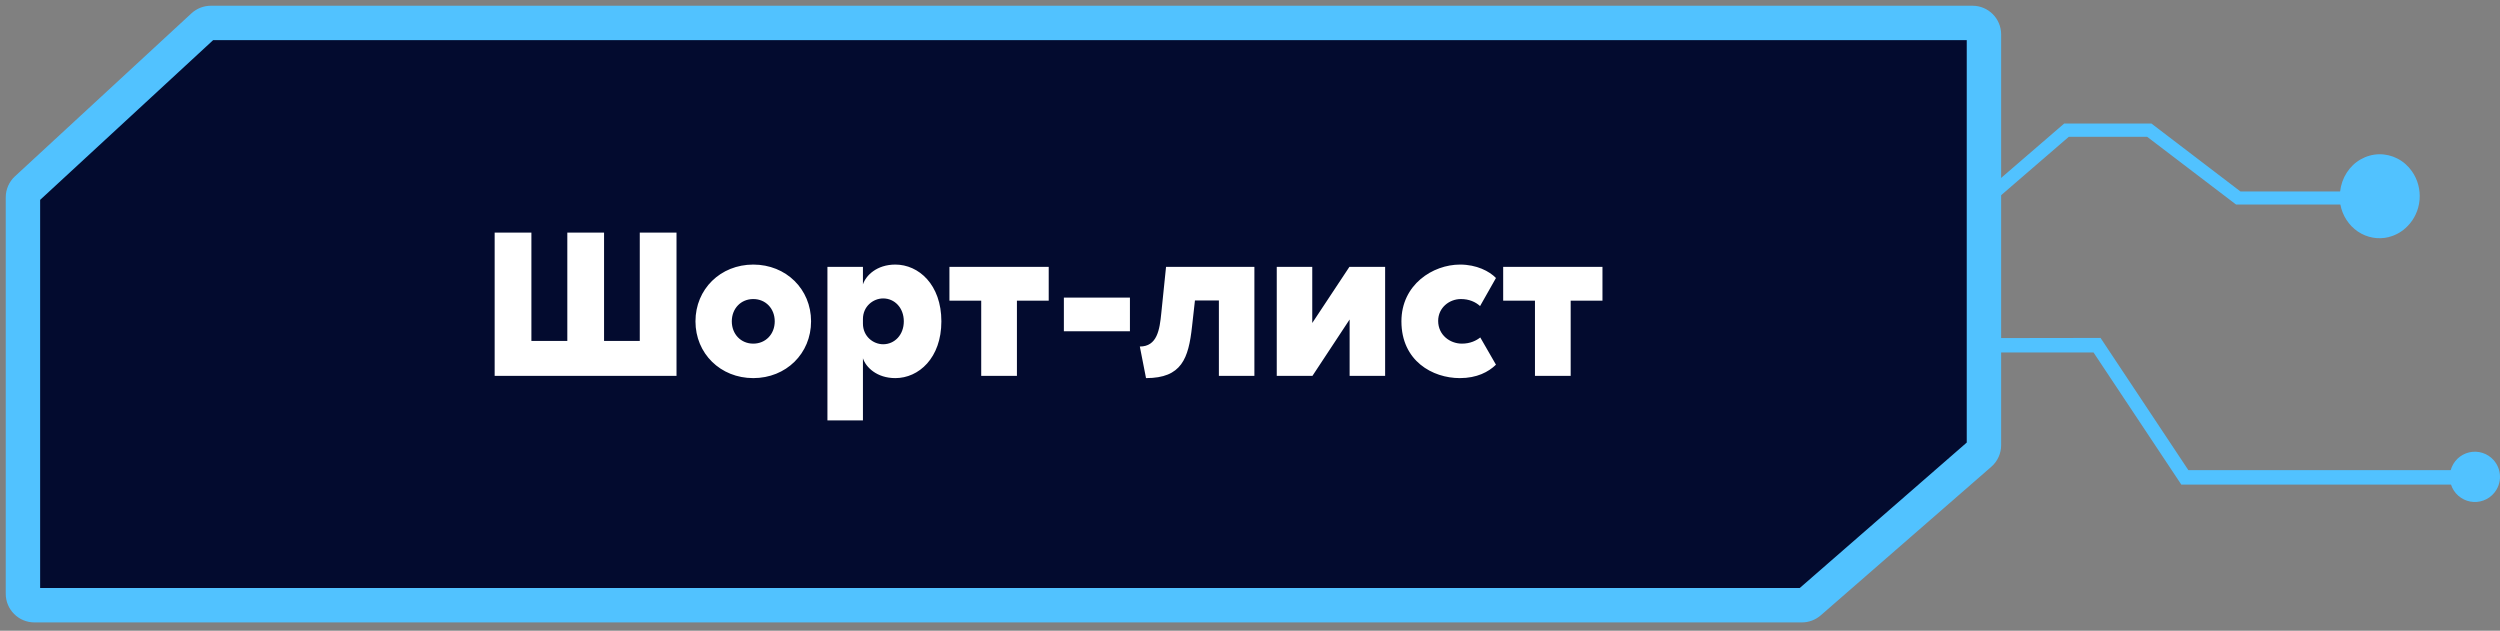 <?xml version="1.0" encoding="UTF-8"?> <svg xmlns="http://www.w3.org/2000/svg" width="218" height="55" viewBox="0 0 218 55" fill="none"><rect x="0" y="0" width="218" height="55" fill="#808080" stroke="none"/><path d="M157.005 30.113C156.967 29.561 157.14 29.015 157.488 28.585C157.836 28.155 158.333 27.873 158.881 27.795C159.428 27.718 159.984 27.85 160.438 28.166C160.891 28.483 161.209 28.959 161.326 29.5L183.169 29.467L190.825 40.995L213.702 40.995C213.806 40.617 214.01 40.273 214.293 40.001C214.576 39.728 214.927 39.537 215.309 39.447C215.69 39.357 216.09 39.371 216.464 39.489C216.839 39.606 217.175 39.822 217.437 40.114C217.789 40.505 217.988 41.009 218 41.535C218.011 42.06 217.832 42.572 217.497 42.977C217.248 43.28 216.922 43.51 216.553 43.643C216.184 43.777 215.786 43.808 215.401 43.735C215.016 43.662 214.658 43.486 214.363 43.227C214.069 42.967 213.85 42.633 213.729 42.26L190.213 42.26L182.556 30.737L161.358 30.737C161.249 31.287 160.936 31.775 160.483 32.105C160.142 32.351 159.738 32.493 159.319 32.515C158.899 32.537 158.482 32.438 158.118 32.228C157.753 32.02 157.456 31.71 157.263 31.337C157.07 30.963 156.988 30.542 157.027 30.124L157.005 30.113Z" fill="#51C2FF"></path><path d="M208.312 20.666C208.922 20.514 209.481 20.19 209.928 19.729C210.538 19.118 210.914 18.295 210.987 17.415C211.06 16.535 210.825 15.657 210.326 14.944C209.998 14.471 209.564 14.088 209.063 13.83C208.562 13.57 208.008 13.441 207.449 13.452C206.889 13.464 206.341 13.617 205.85 13.898C205.359 14.177 204.941 14.578 204.631 15.064C204.319 15.552 204.123 16.11 204.059 16.694L195.365 16.694L187.606 10.773L179.995 10.773L173.151 16.678L161.497 16.678C161.416 17.102 161.246 17.502 161 17.85L173.539 17.85L180.398 11.929L187.232 11.929L194.982 17.834L204.079 17.834C204.17 18.316 204.353 18.774 204.617 19.18C204.882 19.587 205.222 19.933 205.617 20.198C206.013 20.463 206.455 20.642 206.918 20.723C207.381 20.805 207.855 20.787 208.312 20.672L208.312 20.666Z" fill="#51C2FF"></path><mask id="path-3-outside-1_939_2" maskUnits="userSpaceOnUse" x="0" y="0" width="175" height="55" fill="black"><rect fill="white" width="175" height="55"></rect><path d="M2 17.211C2 16.932 2.117 16.666 2.322 16.477L17.713 2.265C17.897 2.095 18.14 2 18.391 2H168.921H172C172.552 2 173 2.448 173 3V38.818C173 39.107 172.875 39.383 172.657 39.572L157.782 52.528C157.6 52.686 157.367 52.774 157.126 52.774L7.099 52.774L3 52.774C2.448 52.774 2 52.326 2 51.774V17.211Z"></path></mask><path d="M2 17.211C2 16.932 2.117 16.666 2.322 16.477L17.713 2.265C17.897 2.095 18.14 2 18.391 2H168.921H172C172.552 2 173 2.448 173 3V38.818C173 39.107 172.875 39.383 172.657 39.572L157.782 52.528C157.6 52.686 157.367 52.774 157.126 52.774L7.099 52.774L3 52.774C2.448 52.774 2 52.326 2 51.774V17.211Z" fill="#030B2F"></path><path d="M7.099 52.774L7.099 51.274L7.099 51.274L7.099 52.774ZM157.782 52.528L156.797 51.397L157.782 52.528ZM157.126 52.774L157.126 54.274L157.126 52.774ZM17.713 2.265L18.73 3.367L17.713 2.265ZM172.657 39.572L173.642 40.703L172.657 39.572ZM3 52.774L3 54.274L3 52.774ZM2.322 16.477L1.304 15.374L2.322 16.477ZM171.5 3V38.818H174.5V3H171.5ZM3.339 17.578L18.73 3.367L16.695 1.163L1.304 15.374L3.339 17.578ZM7.099 51.274L3 51.274L3 54.274L7.099 54.274L7.099 51.274ZM3.5 51.774V17.211H0.5V51.774H3.5ZM18.391 3.5H168.921V0.5H18.391V3.5ZM168.921 3.5H172V0.5H168.921V3.5ZM171.672 38.441L156.797 51.397L158.768 53.659L173.642 40.703L171.672 38.441ZM157.126 51.274L7.099 51.274L7.099 54.274L157.126 54.274L157.126 51.274ZM156.797 51.397C156.888 51.317 157.005 51.274 157.126 51.274L157.126 54.274C157.729 54.274 158.312 54.055 158.768 53.659L156.797 51.397ZM18.73 3.367C18.638 3.453 18.517 3.5 18.391 3.5V0.5C17.762 0.5 17.157 0.737 16.695 1.163L18.73 3.367ZM171.5 38.818C171.5 38.674 171.563 38.536 171.672 38.441L173.642 40.703C174.187 40.229 174.5 39.541 174.5 38.818H171.5ZM174.5 3C174.5 1.619 173.381 0.5 172 0.5V3.5C171.724 3.5 171.5 3.276 171.5 3H174.5ZM3 51.274C3.276 51.274 3.5 51.497 3.5 51.774H0.5C0.5 53.154 1.619 54.274 3 54.274L3 51.274ZM1.304 15.374C0.791 15.848 0.5 16.514 0.5 17.211H3.5C3.5 17.351 3.442 17.484 3.339 17.578L1.304 15.374Z" fill="#51C2FF" mask="url(#path-3-outside-1_939_2)"></path><path d="M43.134 32.773V20.281H46.338V29.731H49.47V20.281H52.674V29.731H55.788V20.281H58.992V32.773H43.134ZM70.725 28.021C70.725 30.829 68.547 32.971 65.685 32.971C62.823 32.971 60.645 30.829 60.645 28.021C60.645 25.213 62.823 23.071 65.685 23.071C68.547 23.071 70.725 25.213 70.725 28.021ZM63.813 28.021C63.813 29.137 64.605 29.965 65.685 29.965C66.765 29.965 67.557 29.137 67.557 28.021C67.557 26.905 66.765 26.077 65.685 26.077C64.605 26.077 63.813 26.905 63.813 28.021ZM75.248 23.269V24.799C75.5 24.025 76.454 23.071 78.074 23.071C80.108 23.071 82.088 24.817 82.088 28.021C82.088 31.225 80.108 32.971 78.074 32.971C76.454 32.971 75.5 32.017 75.248 31.243V36.661H72.152V23.269H75.248ZM75.248 28.219C75.248 29.335 76.148 30.019 77.012 30.019C78.002 30.019 78.812 29.209 78.812 28.021C78.812 26.833 78.002 26.023 77.012 26.023C76.148 26.023 75.248 26.707 75.248 27.823V28.219ZM82.79 26.221V23.269H91.448V26.221H88.676V32.773H85.562V26.221H82.79ZM98.53 25.951V28.885H92.77V25.951H98.53ZM109.383 23.269V32.773H106.287V26.203H104.199L103.947 28.453C103.641 31.261 103.047 32.971 99.933 32.971L99.393 30.217C100.905 30.217 101.121 28.759 101.265 27.301L101.679 23.269H109.383ZM114.429 28.165L117.669 23.269H120.783V32.773H117.687V27.859L114.447 32.773H111.333V23.269H114.429V28.165ZM129.062 26.689C128.666 26.329 128.108 26.077 127.388 26.077C126.398 26.077 125.408 26.815 125.408 27.985C125.408 29.209 126.434 29.965 127.478 29.965C128.216 29.965 128.738 29.695 129.08 29.425L130.448 31.801C129.8 32.431 128.792 32.971 127.298 32.971C124.922 32.971 122.204 31.477 122.204 28.021C122.204 24.817 124.94 23.071 127.316 23.071C128.756 23.071 129.872 23.647 130.448 24.241L129.062 26.689ZM131.077 26.221V23.269H139.735V26.221H136.963V32.773H133.849V26.221H131.077Z" fill="white"></path></svg> 